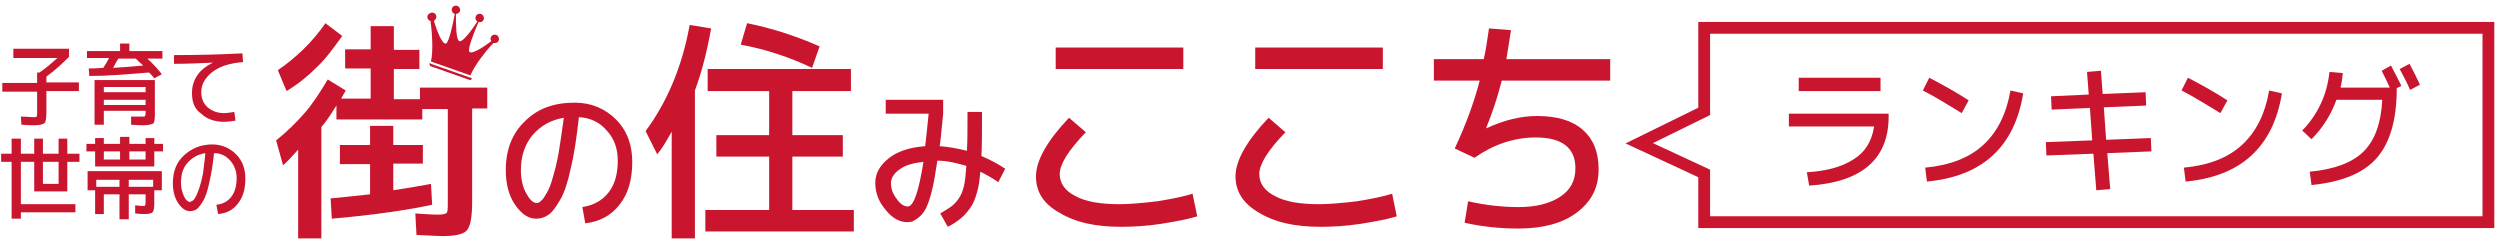 <svg width="431" height="42" viewBox="0 0 431 42" fill="none" xmlns="http://www.w3.org/2000/svg">
<path d="M84.001 15V18.7H81.401V34.7C81.401 37.4 81.101 39 80.501 39.7C79.901 40.4 78.501 40.7 76.201 40.7C75.401 40.7 73.901 40.6 71.801 40.5L71.601 36.8C73.201 36.9 74.501 37 75.501 37C76.301 37 76.801 36.9 77.001 36.7C77.201 36.5 77.201 35.9 77.201 34.8V18.8H72.801V20.6H58.001V18.2C57.101 19.6 56.301 20.9 55.401 21.9V41.1H51.401V25.8C50.401 26.9 49.601 27.8 48.801 28.5L47.601 24.2C49.501 22.7 51.101 21.1 52.501 19.5C53.901 17.9 55.201 15.9 56.501 13.7L59.601 15.6C59.501 15.8 59.401 16 59.201 16.3C59.001 16.6 58.901 16.9 58.801 17H63.901V11.8H59.501V8.5H63.901V4.5H67.901V8.6H72.301V11.9H67.901V17.1H72.401V15.1H84.001V15ZM49.401 15.7L47.901 12.1C51.101 9.9 53.901 7.2 56.101 4L59.001 6.2C57.501 8.3 56.101 10.2 54.601 11.6C53.101 13.1 51.401 14.5 49.401 15.7ZM72.901 24.9V28.2H67.801V32.8C70.501 32.4 72.701 32 74.301 31.7L74.501 35.3C69.801 36.3 64.101 37.1 57.201 37.7L57.001 34.2C59.401 34 61.701 33.7 63.801 33.5V28.3H58.601V25H63.801V21.7H67.801V25H72.901V24.9Z" fill="#CA152F"/>
<path d="M100.4 35.7C102.3 35.4 103.8 34.6 104.9 33.2C106 31.8 106.5 30 106.5 27.7C106.5 25.6 105.9 23.9 104.6 22.5C103.4 21.1 101.8 20.3 99.8 20.2C99.4 23.7 99 26.6 98.4 29C97.9 31.4 97.3 33.2 96.6 34.4C95.9 35.6 95.3 36.5 94.6 37C93.9 37.5 93.2 37.7 92.4 37.7C91.1 37.7 89.9 36.9 88.8 35.3C87.7 33.7 87.2 31.7 87.2 29.3C87.2 25.8 88.3 23 90.5 20.9C92.7 18.7 95.5 17.7 99.1 17.7C101.9 17.7 104.3 18.7 106.2 20.6C108.1 22.5 109 25 109 27.9C109 31 108.3 33.4 106.8 35.3C105.3 37.2 103.4 38.2 100.9 38.5L100.4 35.7ZM97.2 20.3C94.9 20.7 93.2 21.7 91.8 23.3C90.5 24.9 89.8 26.9 89.8 29.3C89.8 30.8 90.1 32.2 90.7 33.3C91.3 34.4 91.9 35 92.5 35C92.8 35 93 34.9 93.3 34.6C93.6 34.4 93.9 33.9 94.3 33.2C94.7 32.5 95 31.7 95.3 30.6C95.6 29.6 96 28.1 96.3 26.4C96.6 24.6 96.9 22.6 97.2 20.3Z" fill="#CA152F"/>
<path d="M119.801 15.6V41.1H115.801V22.7C114.801 24.5 114.001 25.8 113.301 26.6L111.301 22.6C115.001 17.6 117.601 11.5 118.901 4.3L122.601 4.9C121.901 8.8 121.001 12.4 119.801 15.6ZM136.601 36.2H147.201V39.9H121.601V36.2H132.601V27H123.501V23.3H132.601V15.7H122.001V11.9H146.701V15.7H136.601V23.3H145.301V27H136.601V36.2ZM127.701 7.7L128.801 4C132.801 4.8 137.001 6.1 141.301 8L140.001 11.7C136.201 9.9 132.101 8.5 127.701 7.7Z" fill="#CA152F"/>
<path d="M156.4 38.3C155.1 38.3 153.8 37.6 152.7 36.2C151.5 34.8 150.9 33.3 150.9 31.5C150.9 29.9 151.7 28.5 153.2 27.3C154.7 26.1 156.8 25.4 159.5 25.2C159.7 23.5 159.9 21.6 160.1 19.6H152.7V17.2H162.6V19.6C162.3 22.3 162.2 24.1 162 25.2C163.5 25.3 165.1 25.6 166.7 26C166.8 24.2 166.8 21.9 166.8 19.3H169.3C169.3 22.6 169.3 25.2 169.2 26.9C170.6 27.5 172 28.2 173.3 29.1L172.1 31.4C171.1 30.7 170 30.1 169 29.6C168.9 31.1 168.7 32.3 168.4 33.3C168.1 34.3 167.8 35.1 167.3 35.8C166.8 36.5 166.3 37.1 165.7 37.6C165.1 38.1 164.4 38.6 163.4 39.1L162.1 36.8C162.9 36.3 163.6 35.9 164 35.6C164.4 35.3 164.9 34.8 165.3 34.2C165.7 33.6 166 32.9 166.2 32C166.4 31.1 166.5 30 166.6 28.6C164.9 28.1 163.3 27.7 161.6 27.7C161.3 29.5 161.1 31 160.8 32.3C160.5 33.6 160.2 34.6 159.9 35.3C159.6 36.1 159.2 36.7 158.8 37.1C158.4 37.5 158 37.8 157.6 38C157.4 38.2 156.9 38.3 156.4 38.3ZM159.2 27.9C157.4 28.1 156 28.5 155.1 29.2C154.1 29.9 153.6 30.7 153.6 31.6C153.6 32.5 153.9 33.4 154.6 34.3C155.2 35.2 155.9 35.6 156.5 35.6C157.5 35.6 158.4 33 159.2 27.9Z" fill="#CA152F"/>
<path d="M178.601 30.4C178.601 27.7 180.501 24.3 184.301 20.3L187.201 22.8C184.201 25.9 182.701 28.3 182.701 30C182.701 31.6 183.601 32.9 185.401 33.8C187.201 34.8 189.801 35.2 193.001 35.2C194.801 35.2 197.001 35 199.501 34.7C202.001 34.3 204.001 33.9 205.601 33.4L206.401 37.3C204.801 37.8 202.601 38.2 200.101 38.6C197.501 39 195.201 39.1 193.201 39.1C188.801 39.1 185.301 38.3 182.701 36.7C179.801 35.1 178.601 33 178.601 30.4ZM182.001 11.9V8.2H204.001V11.9H182.001Z" fill="#CA152F"/>
<path d="M213.001 30.4C213.001 27.7 214.901 24.3 218.701 20.3L221.601 22.8C218.601 25.9 217.101 28.3 217.101 30C217.101 31.6 218.001 32.9 219.801 33.8C221.601 34.8 224.201 35.2 227.401 35.2C229.201 35.2 231.401 35 233.901 34.7C236.401 34.3 238.401 33.9 240.001 33.4L240.801 37.3C239.201 37.8 237.001 38.2 234.501 38.6C231.901 39 229.601 39.1 227.601 39.1C223.201 39.1 219.701 38.3 217.101 36.7C214.301 35.1 213.001 33 213.001 30.4ZM216.401 11.9V8.2H238.401V11.9H216.401Z" fill="#CA152F"/>
<path d="M247.2 13.9V10.2H255.8C256.1 8.9 256.4 7.1 256.7 4.9L260.5 5.2C260.3 6.6 260 8.2 259.7 10.2H277.6V13.9H258.9C258.2 16.7 257.3 19.4 256.2 22.1H256.3C259.3 20.7 262.2 20 265 20C268.5 20 271.1 20.8 272.9 22.4C274.7 24 275.6 26.2 275.6 29.2C275.6 32.3 274.4 34.7 271.9 36.6C269.4 38.5 266 39.4 261.8 39.4C258.7 39.4 255.6 39.1 252.5 38.4L253.1 34.7C256.2 35.4 259.1 35.7 261.8 35.7C264.8 35.7 267.2 35.1 269 33.9C270.8 32.7 271.6 31.1 271.6 29C271.6 25.5 269.3 23.7 264.8 23.7C261 23.7 257.5 24.9 254.2 27.2L250.8 25.6C252.8 21.3 254.2 17.4 255.1 13.9H247.2Z" fill="#CA152F"/>
<path d="M74.3 11L81.1 13.4C81.2 13.4 81.4 13.4 81.3 13.6C81.3 13.8 81.1 13.8 81 13.8L74.2 11.4C74.1 11.4 74 11 74.1 10.9C74.1 10.6 74.1 10.9 74.3 11ZM74.7 2.2C75.1 2.3 75.3 2.7 75.2 3.1C75.1 3.3 75 3.5 74.8 3.6C75.3 5.2 76.2 7.7 76.9 7.5C77.4 7.3 78.1 4.1 78.4 2.4C78 2.3 77.8 1.8 77.9 1.5C78 1.1 78.4 0.9 78.8 1C79.2 1.1 79.4 1.6 79.3 1.9C79.2 2.2 78.9 2.4 78.6 2.4C78.6 4.1 78.6 6.9 79.2 7.1C79.8 7.3 81.4 5.1 82.3 3.7C82 3.5 81.9 3.2 82 2.9C82.1 2.5 82.5 2.3 82.9 2.4C83.3 2.5 83.5 3 83.4 3.3C83.3 3.7 82.9 3.9 82.5 3.8C81.8 5.4 80.6 8.4 80.9 8.9C81.3 9.5 83.5 8 84.7 7.1C84.6 6.9 84.5 6.7 84.6 6.5C84.7 6.1 85.1 5.9 85.5 6C85.9 6.1 86.1 6.6 86 6.9C85.9 7.3 85.5 7.5 85.1 7.4C85 7.4 84.8 7.8 84.7 7.8C83.6 9 81.8 11.3 81.1 13L77.7 11.8L74.3 10.6C74.7 8.8 74.5 5.8 74.3 4.2C74.2 4.2 74.3 3.7 74.2 3.6C73.8 3.5 73.6 3.1 73.7 2.7C73.9 2.3 74.3 2.1 74.7 2.2Z" fill="#CA152F"/>
<path d="M428.901 38.3H293.801V29.9L282.601 24.7L293.801 19.2V4.8H429.001V38.3H428.901Z" stroke="#CA152F" stroke-width="2.035" stroke-miterlimit="10"/>
<path d="M308.4 19.6H325.6V20.1C325.6 27.4 321 31.4 311.9 32L311.5 29.7C314.8 29.5 317.5 28.8 319.5 27.5C321.5 26.3 322.7 24.4 323.1 21.8H308.4V19.6ZM310.1 15.7V13.4H324.2V15.7H310.1Z" fill="#CA152F"/>
<path d="M331.5 15.6L332.6 13.4C335.1 14.7 337.4 16 339.4 17.3L338.2 19.5C335.7 18 333.5 16.6 331.5 15.6ZM346.6 15.6L348.8 16.1C347.3 25.3 341.8 30.4 332.2 31.3L331.9 28.9C336.2 28.5 339.5 27.2 341.9 25C344.3 22.8 345.9 19.7 346.6 15.6Z" fill="#CA152F"/>
<path d="M359.8 12.4L362.2 12.2L362.5 16.2L369.9 15.9L370 18.2L362.7 18.5L363.1 24.1L370.8 23.8L370.9 26.1L363.3 26.4L363.8 32.6L361.4 32.8L360.9 26.5L352.8 26.8L352.7 24.5L360.7 24.2L360.3 18.6L353.7 18.9L353.6 16.6L360.1 16.3L359.8 12.4Z" fill="#CA152F"/>
<path d="M376.101 15.6L377.201 13.4C379.701 14.7 382.001 16 384.001 17.3L382.801 19.5C380.301 18 378.101 16.6 376.101 15.6ZM391.201 15.6L393.401 16.1C391.901 25.3 386.401 30.4 376.801 31.3L376.501 28.9C380.801 28.5 384.101 27.2 386.501 25C388.901 22.8 390.501 19.7 391.201 15.6Z" fill="#CA152F"/>
<path d="M410.6 12.2L412.2 11.3C412.8 12.4 413.4 13.6 414 14.8L413.2 15.2V15.3C413.2 20.7 412 24.7 409.7 27.3C407.4 29.9 403.6 31.4 398.5 31.9L398.2 29.6C402.5 29.2 405.6 28 407.5 26.1C409.4 24.2 410.5 21.3 410.7 17.2H402.8C401.9 19.7 400.5 22 398.5 24L396.9 22.5C398.2 21.2 399.3 19.6 400.1 17.9C400.9 16.2 401.4 14.3 401.6 12.4L403.9 12.6C403.8 13.5 403.7 14.4 403.5 15.1H412C411.7 14.4 411.2 13.4 410.6 12.2ZM413.7 11.9L415.4 11C416.1 12.3 416.7 13.5 417.2 14.6L415.5 15.5C415.1 14.5 414.5 13.4 413.7 11.9Z" fill="#CA152F"/>
<path d="M2.3 9.8V8.4H11.9V9.8C10.7 11 9.4 12.2 8 13.2V14.2H13.6V15.7H8V19.3C8 20.3 7.9 21 7.7 21.2C7.5 21.4 6.9 21.6 6 21.6C5.6 21.6 4.8 21.6 3.7 21.5L3.6 20.1C4.5 20.1 5.2 20.2 5.7 20.2C6 20.2 6.3 20.2 6.3 20.1C6.4 20 6.4 19.8 6.4 19.4V15.8H0.4V14.3H6.4V12.5H6.8C8 11.7 9 10.8 9.9 10H2.3V9.8Z" fill="#CA152F"/>
<path d="M28 8.8V10.1H25.4C26.4 11 27.2 11.9 27.9 12.8L26.6 13.5C26.3 13.1 26 12.8 25.7 12.5C22 12.8 18.6 13.1 15.4 13.1L15.3 11.8C15.8 11.8 16.6 11.8 17.8 11.7C18.2 11.1 18.5 10.6 18.8 10H15V8.8H20.7V7.5H22.3V8.8H28ZM16.3 13.8H26.7V19.8C26.7 20.6 26.6 21.2 26.4 21.3C26.2 21.4 25.6 21.6 24.7 21.6C24.5 21.6 23.8 21.6 22.6 21.5V20.1C22.9 20.1 23.1 20.1 23.4 20.1C23.7 20.1 24 20.1 24.1 20.1C24.3 20.1 24.4 20.1 24.5 20.1C24.8 20.1 25 20.1 25 20C25 19.9 25.1 19.8 25.1 19.6V19.1H17.9V21.5H16.3V13.8ZM17.9 15.9H25.1V15H17.9V15.9ZM17.9 17.2V18.1H25.1V17.2H17.9ZM23.4 10.1H20.4C20.1 10.6 19.8 11.1 19.5 11.7C21 11.6 22.7 11.5 24.7 11.3C24.2 10.9 23.8 10.5 23.4 10.1Z" fill="#CA152F"/>
<path d="M33.1 16C33.1 14.9 33.4 13.9 34 13C34.6 12.1 35.5 11.4 36.7 10.8C34.5 10.9 32.3 11 30 11V9.5C33.9 9.5 37.8 9.4 41.8 9.2L41.9 10.7C39.5 10.9 37.7 11.5 36.5 12.5C35.3 13.5 34.7 14.6 34.7 15.9C34.7 17 35.1 17.9 35.8 18.5C36.5 19.1 37.4 19.5 38.6 19.5C39.1 19.5 39.7 19.4 40.4 19.3L40.6 20.8C39.9 20.9 39.2 21 38.6 21C37 21 35.6 20.5 34.7 19.6C33.5 18.8 33.1 17.6 33.1 16Z" fill="#CA152F"/>
<path d="M5.9 26.5V23.9H7.4V26.5H10.1V23.9H11.6V26.5H13.7V27.9H11.6V33H5.9V27.9H3.6V35.2H13V36.6H3.6V37.7H2V27.9H0.2V26.5H2V23.9H3.6V26.5H5.9ZM7.4 27.9V31.7H10.1V27.9H7.4Z" fill="#CA152F"/>
<path d="M26.6 26.1V28.7H16.4V26.1H14.9V24.8H16.4V23.8H17.9V24.8H20.7V23.6H22.3V24.8H25.1V23.8H26.6V24.8H28.1V26.1H26.6ZM24.9 36.9C24.6 36.9 24.1 36.9 23.3 36.8V35.4C24.1 35.5 24.6 35.5 24.7 35.5C24.9 35.5 25 35.5 25 35.4C25 35.4 25.1 35.2 25.1 35V33.5H22.2V37.8H20.6V33.5H17.9V36.9H16.4V32.8H15.1V29.5H27.9V32.8H26.6V35C26.6 35.9 26.5 36.4 26.3 36.6C26.1 36.8 25.6 36.9 24.9 36.9ZM16.6 32.2H20.6V31H16.6V32.2ZM17.9 27.5H20.7V26.1H17.9V27.5ZM22.2 32.2H26.4V31H22.2V32.2ZM25.1 26.1H22.3V27.5H25.1V26.1Z" fill="#CA152F"/>
<path d="M37.3 35.3C38.4 35.2 39.3 34.7 39.9 33.9C40.5 33.1 40.8 32 40.8 30.7C40.8 29.5 40.4 28.5 39.7 27.7C39 26.9 38.1 26.4 36.9 26.4C36.7 28.4 36.4 30.1 36.1 31.4C35.8 32.8 35.5 33.8 35.1 34.5C34.7 35.2 34.3 35.7 34 36C33.6 36.3 33.2 36.4 32.7 36.4C32 36.4 31.3 35.9 30.7 35C30.1 34.1 29.8 32.9 29.8 31.6C29.8 29.6 30.4 28 31.7 26.8C33 25.6 34.6 24.9 36.6 24.9C38.2 24.9 39.6 25.5 40.7 26.6C41.8 27.7 42.3 29.1 42.3 30.8C42.3 32.6 41.9 34 41 35.1C40.2 36.2 39 36.8 37.6 36.9L37.3 35.3ZM35.4 26.4C34.1 26.6 33.1 27.2 32.3 28.1C31.5 29 31.2 30.2 31.2 31.5C31.2 32.4 31.4 33.1 31.7 33.8C32 34.5 32.4 34.8 32.7 34.8C32.9 34.8 33 34.7 33.2 34.6C33.4 34.5 33.6 34.2 33.8 33.8C34 33.4 34.2 32.9 34.4 32.3C34.6 31.7 34.8 30.9 35 29.9C35.1 28.9 35.3 27.7 35.4 26.4Z" fill="#CA152F"/>
</svg>
